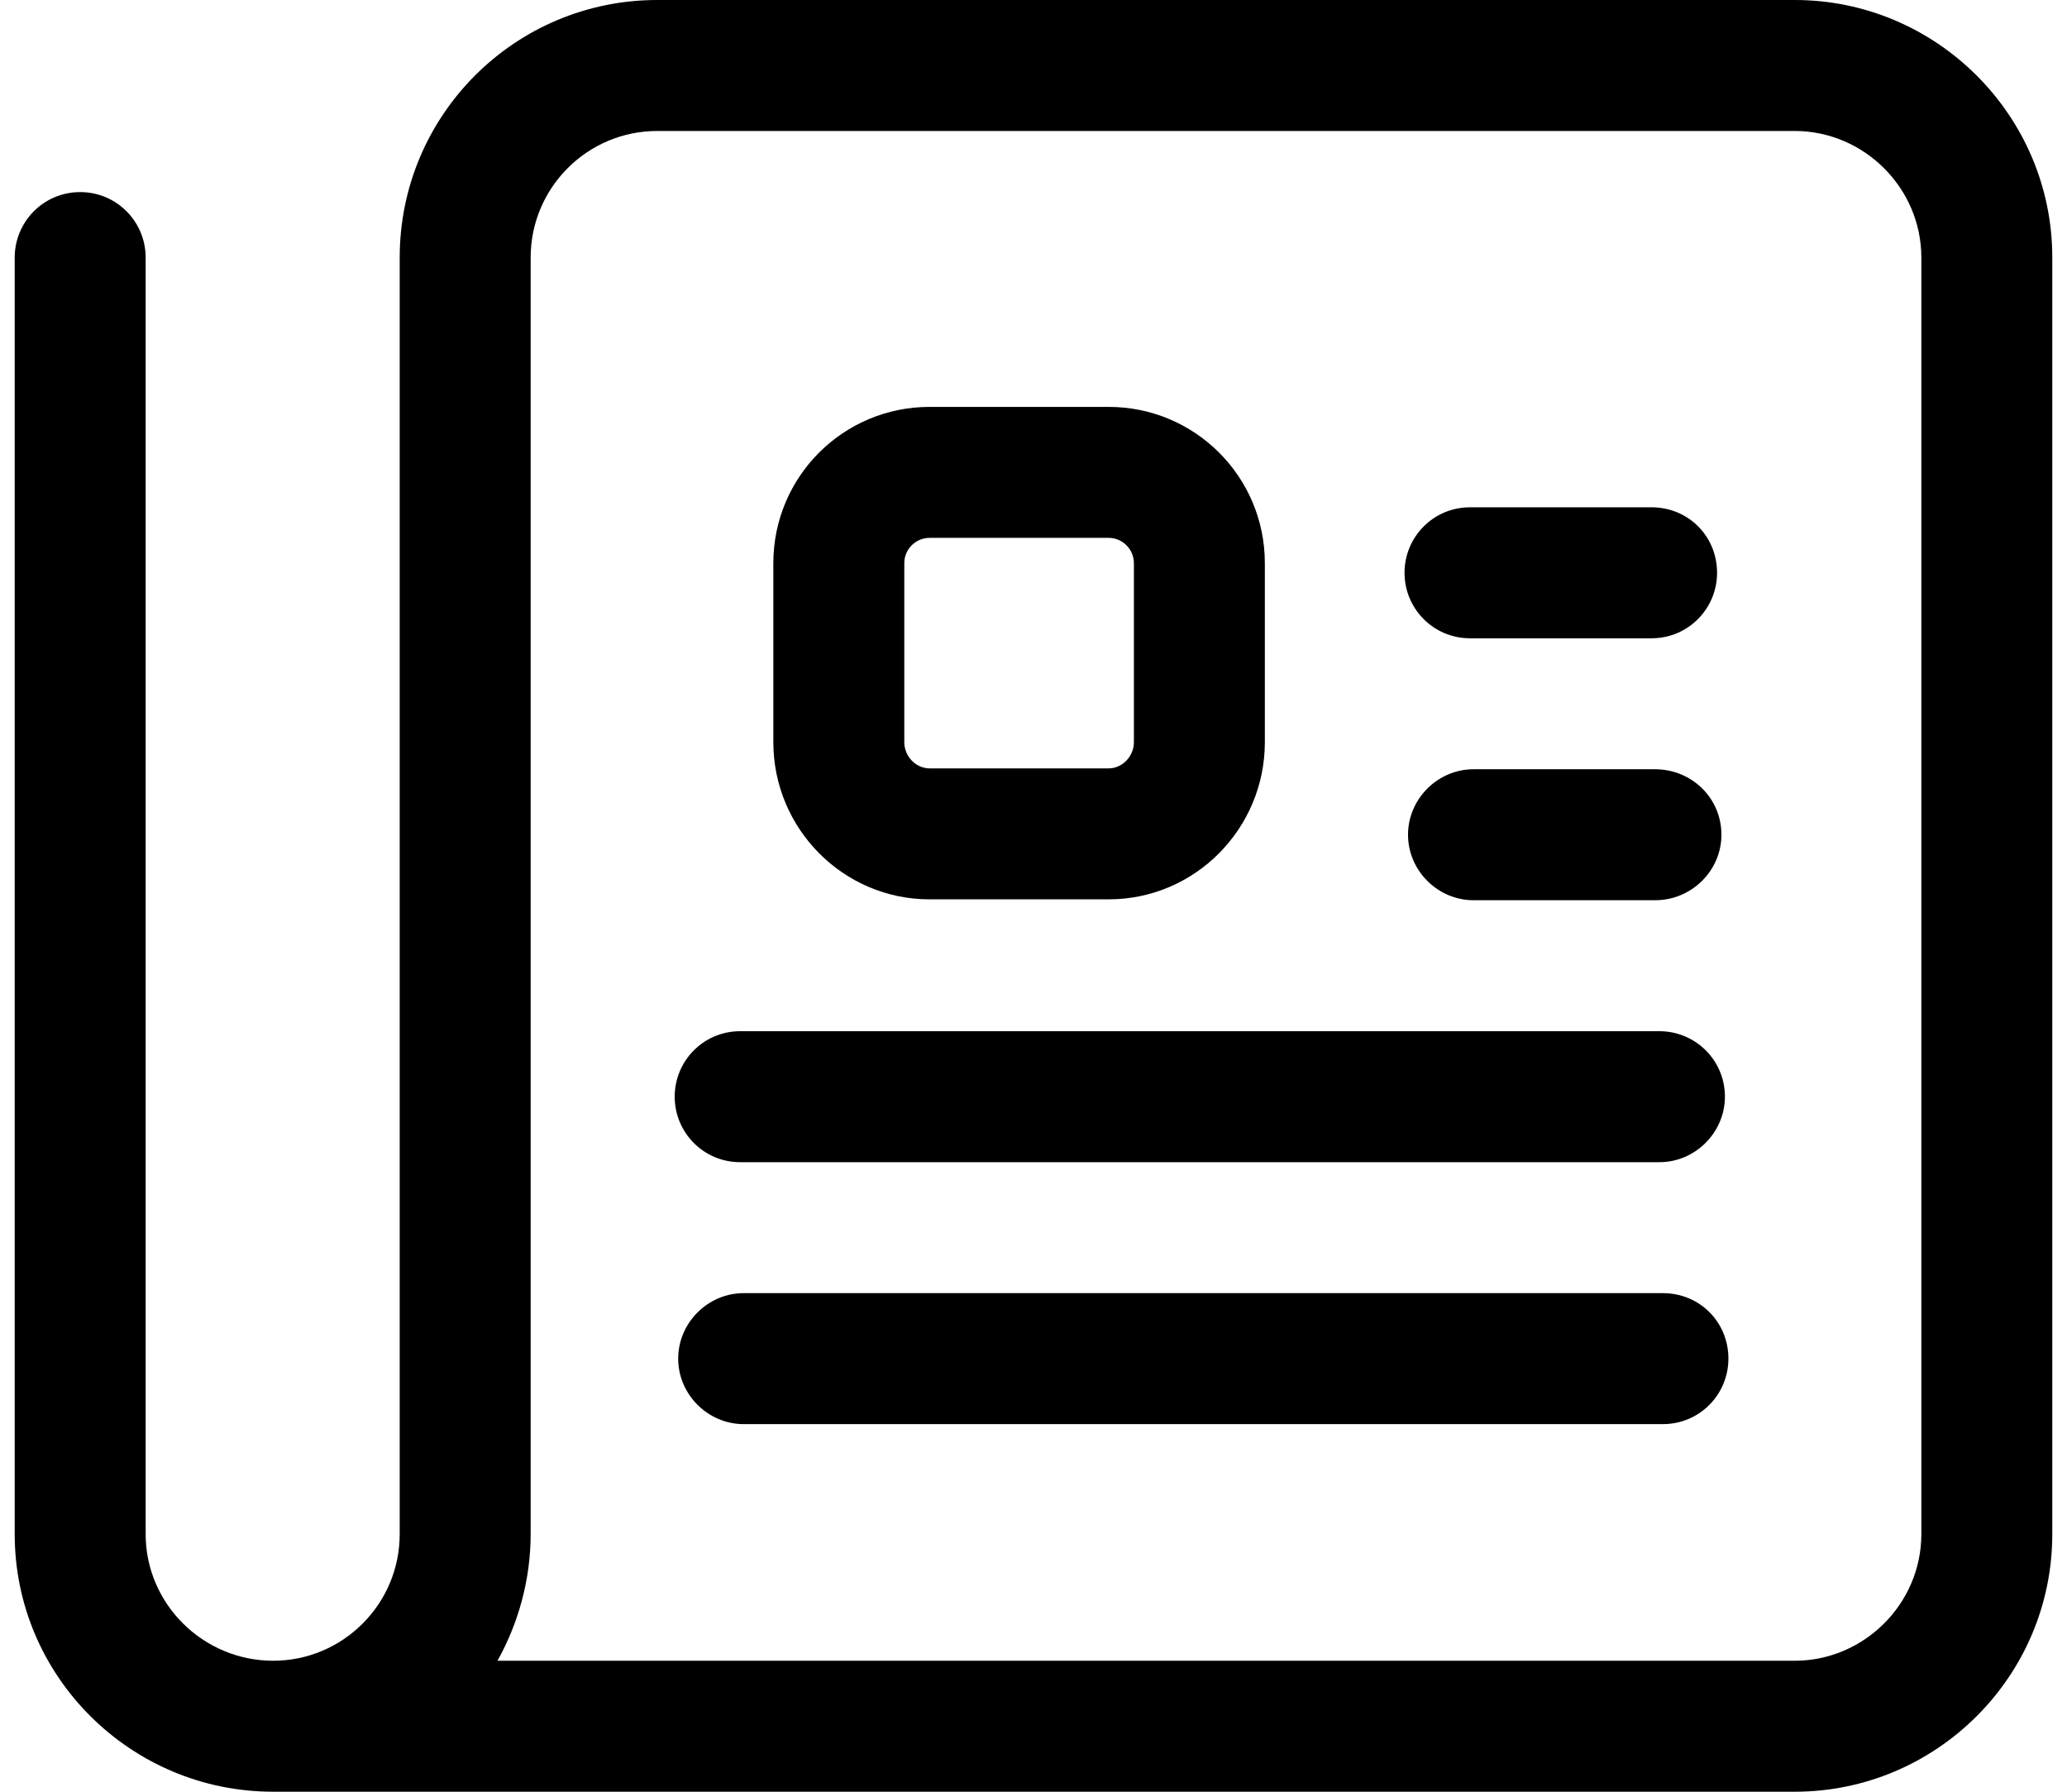 <?xml version="1.0" encoding="UTF-8"?> <svg xmlns="http://www.w3.org/2000/svg" id="Layer_2" data-name="Layer 2" viewBox="0 0 23.34 20.52" height="13" width="15"><g id="Layer_1-2" data-name="Layer 1"><path d="M20.39,0H7.36c-1.63,0-2.95,1.32-2.95,2.95v14.62c0,.8-.65,1.45-1.45,1.45s-1.46-.65-1.46-1.45V2.95c0-.41-.33-.75-.75-.75s-.75.34-.75.75v14.62c0,1.63,1.33,2.95,2.96,2.95h17.43c1.62,0,2.95-1.32,2.95-2.95V2.95c0-1.63-1.33-2.95-2.95-2.95ZM21.84,17.57c0,.8-.66,1.45-1.45,1.45H5.53c.24-.43.38-.93.38-1.45V2.95c0-.8.65-1.45,1.45-1.45h13.03c.79,0,1.45.65,1.45,1.45v14.62Z"></path><path d="M19.63,15.56c0,.41-.33.75-.75.75h-10.53c-.41,0-.75-.34-.75-.75s.34-.75.75-.75h10.53c.42,0,.75.33.75.75Z"></path><path d="M19.59,12.56c0,.41-.34.75-.75.75h-10.53c-.42,0-.75-.34-.75-.75s.33-.75.75-.75h10.53c.41,0,.75.33.75.75Z"></path><path d="M19.55,9.56c0,.41-.34.75-.76.75h-2.08c-.41,0-.75-.34-.75-.75s.34-.75.75-.75h2.08c.42,0,.76.33.76.75Z"></path><path d="M19.5,6.56c0,.41-.33.75-.75.75h-2.08c-.42,0-.75-.34-.75-.75s.33-.75.75-.75h2.08c.42,0,.75.33.75.75Z"></path><path d="M12.53,4.66h-2.05c-.99,0-1.79.8-1.79,1.79v2.05c0,.99.8,1.8,1.79,1.8h2.05c.99,0,1.79-.81,1.79-1.8v-2.05c0-.99-.8-1.79-1.79-1.79ZM12.82,8.5c0,.16-.13.3-.29.3h-2.05c-.16,0-.29-.14-.29-.3v-2.05c0-.16.13-.29.29-.29h2.05c.16,0,.29.13.29.29v2.05Z"></path></g></svg> 